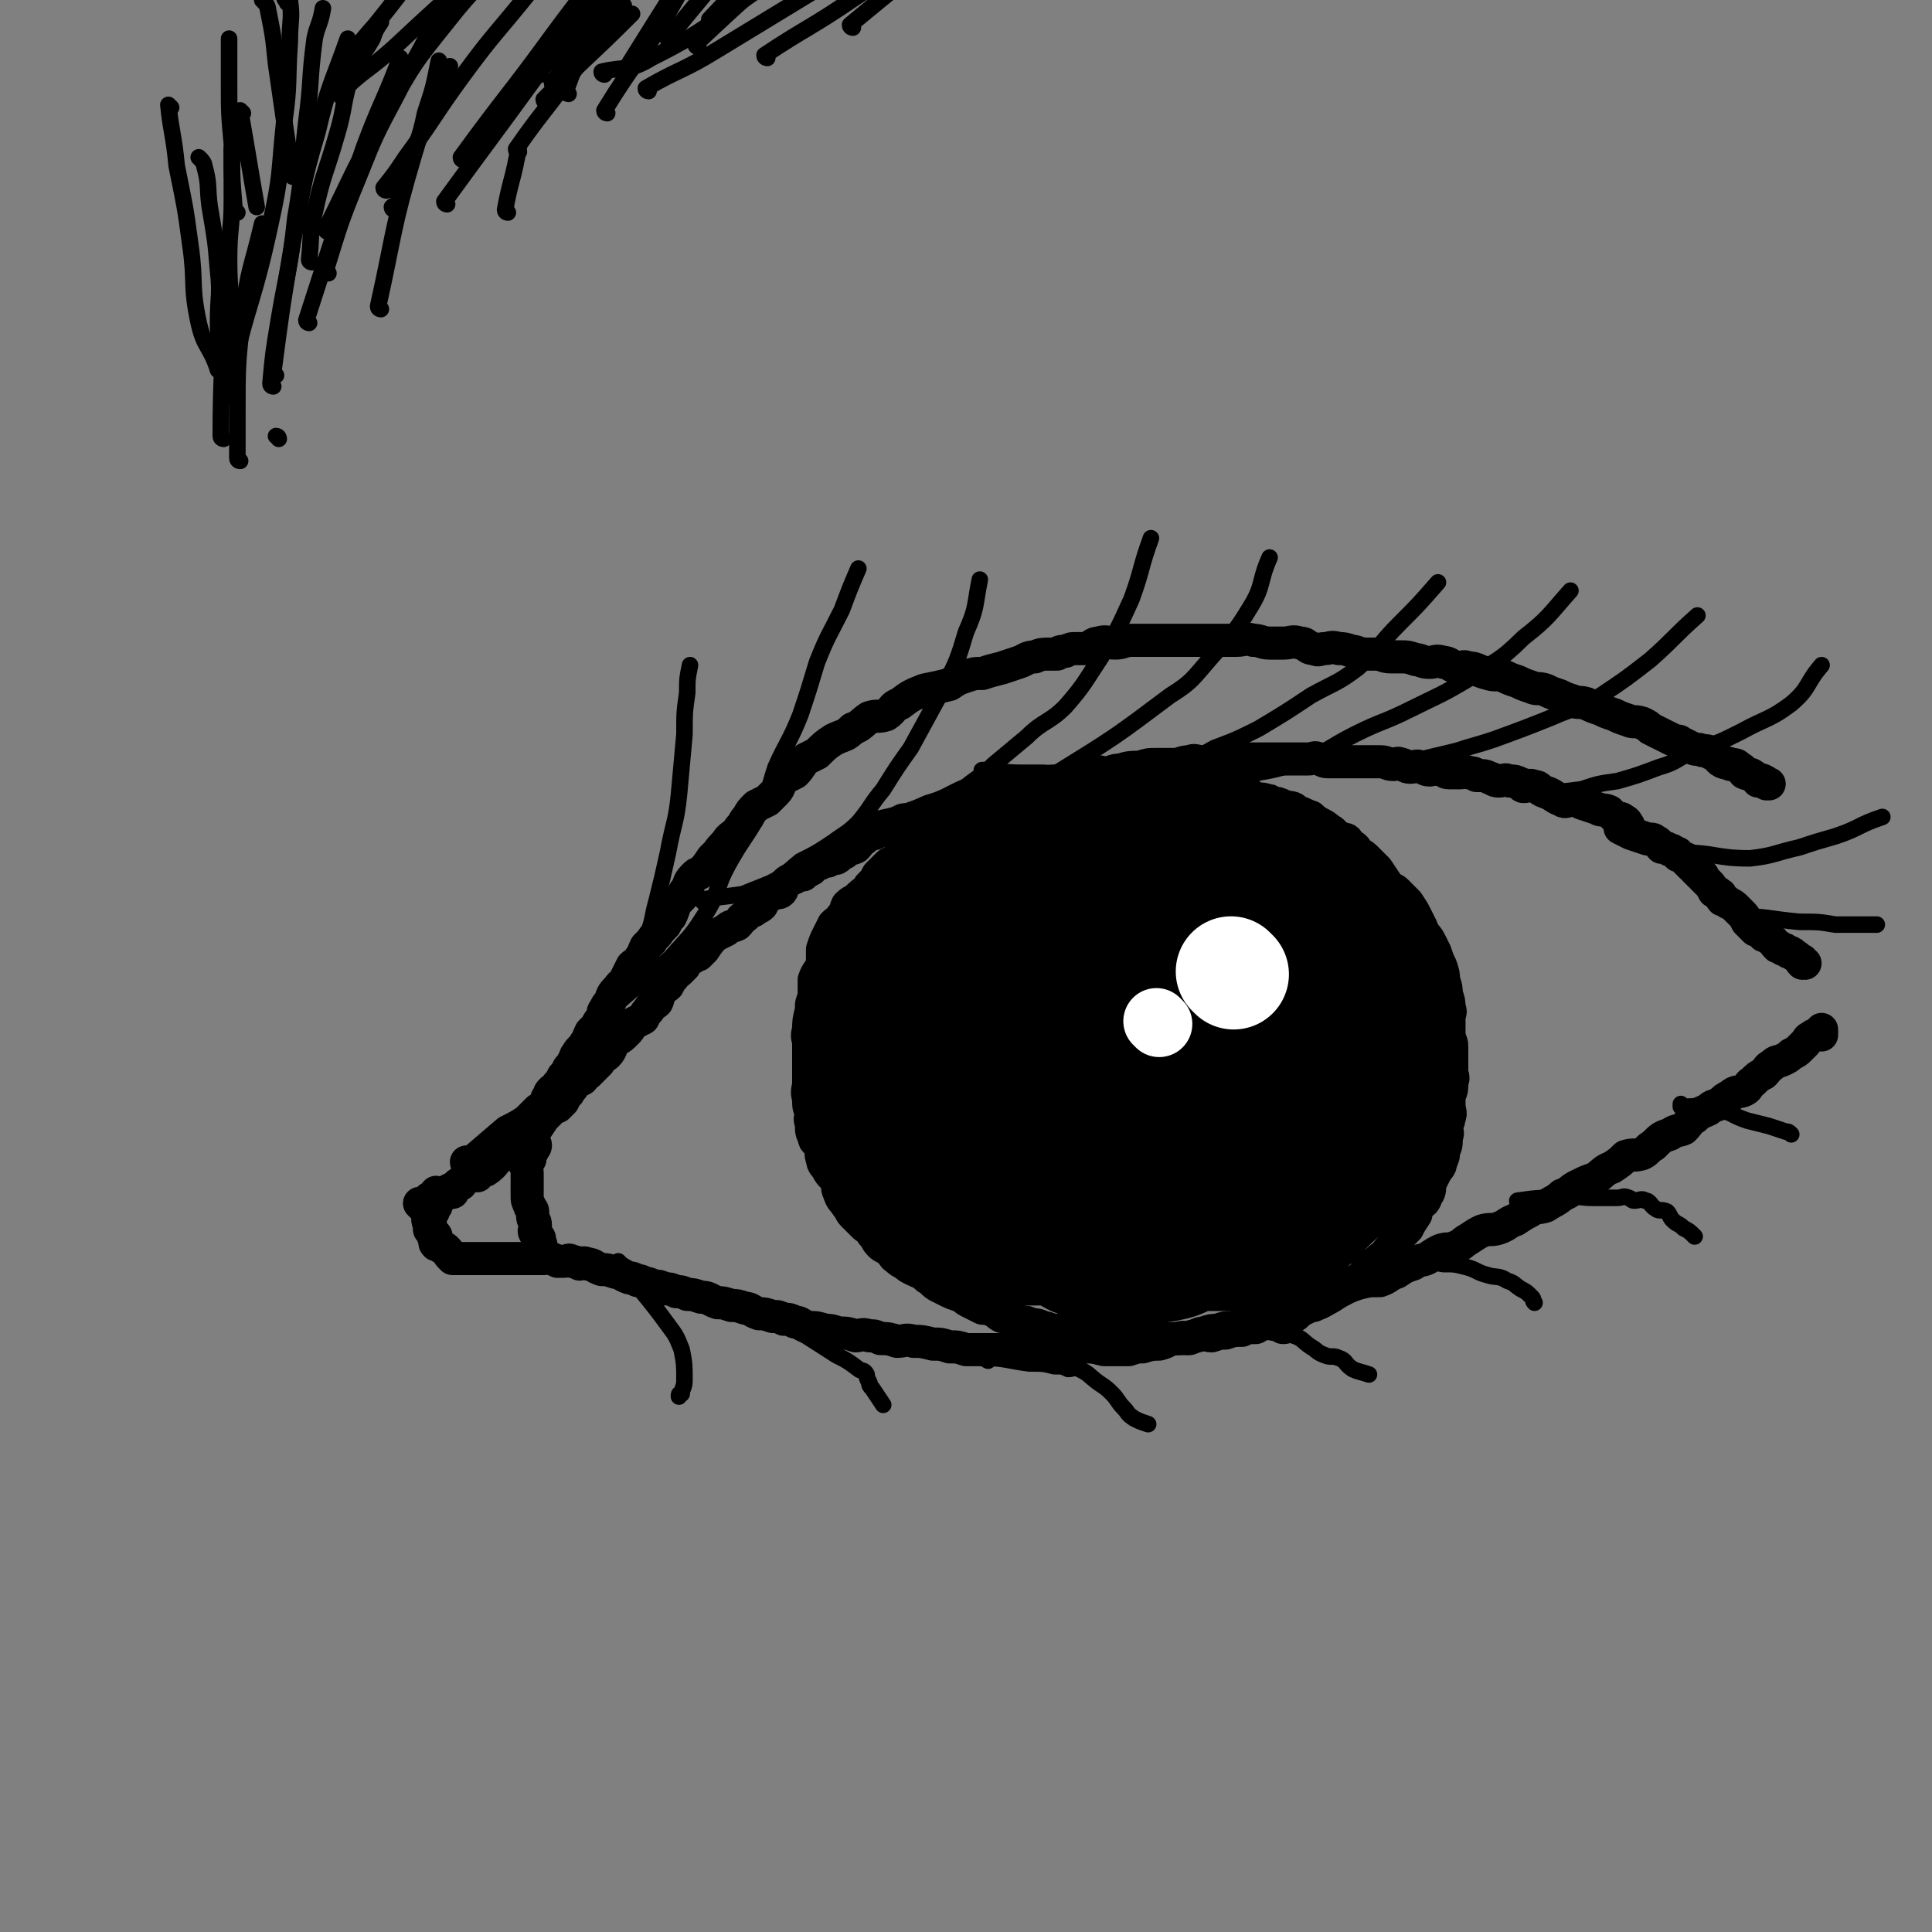 <svg viewBox='0 0 700 700' version='1.1' xmlns='http://www.w3.org/2000/svg' xmlns:xlink='http://www.w3.org/1999/xlink'><rect x="0" y="0" width="700" height="700" fill="#808080" stroke="none"/><g fill='none' stroke='rgb(0,0,0)' stroke-width='12' stroke-linecap='round' stroke-linejoin='round'><path d='M164,432c0,0 -1,-1 -1,-1 '/><path d='M153,437c0,0 -1,-1 -1,-1 0,0 1,1 1,1 0,-1 0,-1 1,-1 1,-1 1,0 2,0 0,-1 -1,-2 0,-2 0,0 1,1 2,1 2,-1 1,-2 3,-2 1,-1 1,-1 2,-1 1,-1 1,-1 3,-3 1,0 0,0 1,0 1,-2 1,-2 3,-3 1,0 2,0 3,0 1,-1 0,-1 1,-1 1,-1 1,-1 2,-1 3,-2 3,-3 5,-5 2,-1 2,0 3,-1 2,-2 2,-2 3,-4 1,0 0,0 1,0 2,-2 3,-1 5,-3 2,-3 2,-3 4,-6 1,-1 1,-1 2,-2 1,-2 1,-1 3,-2 1,-1 1,-1 2,-2 1,-2 1,-2 2,-3 1,-2 1,-1 2,-3 1,-1 1,-1 3,-2 1,-1 1,-2 2,-2 2,-2 2,-2 4,-4 1,-2 2,-2 3,-3 2,-2 1,-3 3,-5 2,-1 2,-1 4,-3 1,-1 1,-1 2,-3 2,-1 2,-1 4,-2 1,-2 1,-2 2,-3 1,-2 2,-2 3,-3 1,-2 0,-2 1,-3 1,-2 2,-2 3,-3 1,-2 1,-2 2,-3 1,-2 1,-1 2,-2 1,-1 1,-1 2,-2 1,-2 1,-2 3,-3 1,-1 1,-1 2,-1 1,-1 1,-1 2,-2 2,-3 2,-3 4,-5 2,-1 2,-1 4,-2 2,-2 2,-1 4,-2 2,-2 1,-2 3,-3 1,-2 1,-1 3,-2 1,-1 2,-1 3,-2 1,-2 1,-2 2,-3 0,-1 1,-1 2,-1 1,-1 2,0 3,-1 1,-1 0,-2 1,-2 1,-2 2,-2 4,-3 1,-1 1,-1 3,-1 1,-1 1,-1 3,-2 1,-1 1,-2 3,-2 1,-1 1,-1 3,-1 1,-1 2,-1 3,-1 2,-1 1,-2 3,-2 2,-2 2,-1 4,-2 2,-2 1,-2 3,-3 2,-2 2,-2 4,-2 1,-1 1,-1 3,-1 2,-1 2,-1 4,-2 1,-1 1,-1 2,-1 1,-1 1,-1 3,-1 3,-1 3,-1 7,-2 3,-1 3,-1 6,-2 3,-1 2,-2 5,-2 2,-1 2,-1 4,-1 2,-1 2,-1 5,-1 2,-1 2,-1 4,-1 3,-1 3,0 6,-1 3,-1 3,-2 6,-2 3,-1 3,-1 6,-1 2,-1 2,-1 5,-1 3,-1 3,0 6,-1 3,-1 3,-2 6,-2 3,-1 3,0 6,0 2,0 2,-1 5,-1 3,-1 4,-1 7,-1 3,-1 3,-1 6,-1 3,0 3,0 6,0 3,0 3,-1 6,-1 2,-1 2,0 5,0 2,0 2,0 5,0 3,-1 3,-1 6,-1 2,0 2,0 5,0 2,0 2,0 5,0 2,0 2,0 4,0 2,0 2,0 5,0 2,0 2,0 4,0 2,0 2,0 4,0 2,0 2,-1 4,0 1,0 1,1 3,1 2,0 2,0 4,0 2,0 2,0 4,0 2,0 2,0 4,0 2,0 2,0 5,0 1,0 1,0 2,0 3,0 2,1 5,1 1,0 1,-1 3,0 1,0 1,1 3,1 2,0 2,-1 4,0 1,0 1,1 3,1 1,0 2,-1 4,0 2,0 1,1 3,1 2,0 2,0 4,0 2,0 2,-1 3,0 2,0 2,0 3,1 3,0 3,0 5,1 1,0 1,1 3,1 2,0 2,-1 4,0 2,0 2,0 4,1 1,0 0,1 1,1 2,0 2,-1 4,0 2,0 1,1 4,2 3,1 3,2 6,3 1,1 2,0 3,0 2,0 3,0 4,1 3,1 3,1 6,2 1,1 2,0 4,1 1,1 1,1 2,2 2,1 2,0 3,1 2,1 1,1 2,2 '/><path d='M159,433c0,0 -1,-1 -1,-1 0,0 1,0 1,1 0,0 0,0 0,1 -1,1 -1,1 -1,2 0,0 0,0 0,1 -1,0 -1,0 -1,1 0,0 0,1 0,1 -1,0 -1,-1 -2,0 0,0 1,0 1,1 0,0 0,0 0,1 -1,0 -1,0 -1,1 0,1 1,1 1,2 0,1 -1,1 0,2 0,0 1,0 1,1 0,0 0,0 0,1 0,0 1,-1 1,0 0,0 0,1 0,2 0,0 -1,0 0,1 1,0 1,0 2,1 1,0 1,0 2,1 1,1 0,1 1,2 0,0 0,0 1,1 0,0 0,0 1,0 1,0 1,0 3,0 0,0 0,0 1,0 1,0 1,0 2,0 2,0 2,0 3,0 2,0 2,0 3,0 1,0 1,0 2,0 1,0 1,0 2,0 1,0 1,0 2,0 1,0 1,0 1,0 1,0 1,0 2,0 0,0 0,0 1,0 1,0 1,0 2,0 0,0 0,0 1,0 1,0 1,0 2,0 0,0 0,0 1,0 1,0 1,0 1,0 1,0 1,0 1,0 1,0 1,0 2,0 1,0 1,-1 2,0 1,0 1,0 3,1 0,0 0,0 1,0 1,0 1,0 1,0 2,0 2,-1 3,0 1,0 1,0 3,1 1,0 1,-1 3,0 2,0 2,1 5,2 2,0 2,0 5,1 2,0 2,1 5,2 1,0 1,0 3,1 1,0 1,0 3,1 1,0 1,0 3,1 2,0 2,0 4,1 2,0 2,0 4,1 2,0 2,0 4,1 2,0 2,0 5,1 3,0 3,1 6,2 2,0 2,0 5,1 2,0 2,0 5,1 2,0 2,1 5,2 2,0 2,0 5,1 2,0 2,0 4,1 2,0 2,0 4,1 2,0 2,1 5,2 3,0 3,0 6,1 2,0 2,0 5,1 3,0 3,0 6,1 2,0 2,-1 5,0 2,0 2,0 4,1 3,0 3,0 6,1 3,0 3,-1 6,0 3,0 3,0 7,1 3,0 3,0 6,1 3,0 3,0 6,1 4,0 4,0 7,0 3,0 3,0 6,0 2,0 2,0 4,0 3,0 3,-1 6,0 2,0 2,0 4,1 2,0 2,0 5,0 3,-1 3,-1 5,-1 3,-1 3,-1 5,-1 4,0 4,0 8,1 2,0 2,0 5,0 2,0 2,0 4,0 3,-1 3,-1 5,-1 3,-1 4,-1 6,-1 4,-1 3,-2 7,-2 2,-1 2,0 4,0 3,-1 3,-2 5,-2 3,-1 3,-1 5,-1 3,-1 3,-1 5,-1 4,-1 4,0 7,-1 4,-1 4,-2 7,-3 4,-2 4,-3 8,-4 3,-1 4,0 8,0 2,-1 2,-1 4,-2 3,-2 3,-2 5,-3 4,-2 4,-2 7,-3 4,-1 4,-1 8,-1 3,-1 3,-2 6,-3 3,-2 3,-2 6,-3 3,-2 3,-1 5,-2 3,-2 3,-2 5,-3 3,-1 3,0 5,-1 3,-1 3,-2 5,-3 3,-2 3,-2 5,-3 3,-1 3,0 6,-1 3,-1 3,-2 6,-3 3,-2 3,-2 5,-3 3,-2 3,-1 6,-2 3,-2 4,-2 6,-4 3,-1 3,-2 5,-3 4,-2 4,-2 7,-3 3,-2 3,-3 6,-4 3,-2 3,-2 5,-4 3,-1 3,0 6,-1 2,-1 2,-2 4,-3 3,-3 3,-3 6,-4 3,-2 3,-1 5,-2 2,-2 2,-3 4,-4 2,-2 3,-2 5,-3 2,-2 2,-1 4,-2 2,-2 2,-2 4,-3 2,-2 3,-1 5,-2 2,-1 1,-2 3,-3 2,-2 2,-2 4,-3 2,-2 1,-2 3,-3 2,-2 2,-1 4,-2 2,-1 2,-1 3,-2 2,-1 2,-1 3,-2 1,-1 1,-1 2,-2 1,-1 1,-2 2,-2 1,-1 1,-1 2,-1 1,-1 1,0 2,0 0,-1 0,-1 0,-1 0,-1 0,-1 0,-1 '/><path d='M654,349c-1,0 -1,-1 -1,-1 -1,0 0,1 0,1 -1,-1 -1,-2 -3,-3 -1,-1 -1,-1 -2,-1 -1,-1 -1,-1 -2,-1 -1,-1 -1,-1 -2,-1 -2,-2 -1,-2 -3,-3 -1,-1 -1,-1 -2,-1 0,-1 0,-1 -1,-1 -1,-1 -1,-1 -2,-1 -2,-2 -2,-2 -3,-3 -1,-2 -1,-2 -2,-3 -1,-1 -1,-1 -2,-2 -1,-1 -1,-1 -3,-2 -1,-1 -1,-1 -2,-1 -1,-1 0,-2 -1,-2 -1,-1 -1,-1 -2,-1 -1,-2 -1,-2 -2,-3 -1,-1 -1,-1 -2,-2 0,-1 0,-1 -1,-1 -1,-1 -1,-1 -2,-2 0,-1 0,-1 -1,-1 -1,-1 -1,-1 -2,-2 0,-1 0,-1 -1,-1 -1,-1 -1,-1 -2,-1 0,-1 0,-1 -1,-1 -1,-1 -1,-1 -2,-1 -1,-1 -2,-1 -3,-1 -1,-1 -1,-2 -2,-2 -1,-1 -1,-1 -3,-1 -3,-1 -3,-1 -6,-2 -2,-1 -2,-1 -4,-2 '/><path d='M194,415c0,0 -1,-1 -1,-1 0,0 1,0 1,1 0,1 -1,1 -1,2 -1,1 -1,1 -1,2 0,0 0,0 0,1 -1,0 -1,0 -1,1 -1,2 0,2 0,4 0,1 0,1 0,2 0,1 0,1 0,2 0,1 0,1 0,2 0,1 0,1 0,2 0,2 0,2 1,4 0,1 1,1 1,2 0,1 0,1 0,2 0,1 1,1 1,3 0,1 -1,2 0,3 0,0 0,0 1,1 1,1 0,1 1,3 '/><path d='M170,422c0,0 -1,-1 -1,-1 0,0 0,1 1,1 7,-6 7,-6 14,-12 4,-2 4,-2 7,-4 2,-2 2,-2 4,-4 1,0 1,0 2,0 1,-1 0,-1 1,-3 0,-1 0,-1 1,-2 0,-1 0,-1 1,-2 0,0 1,1 1,1 0,-1 0,-1 1,-3 1,-1 1,-1 2,-3 1,-1 1,-1 2,-3 1,-1 1,-1 2,-3 1,-1 0,-1 1,-2 1,-2 2,-2 3,-4 1,-1 1,-2 2,-4 1,-1 1,-1 2,-2 1,-2 1,-2 2,-3 1,-2 0,-2 1,-3 1,-2 1,-2 2,-3 1,-3 1,-3 3,-5 1,-2 2,-1 3,-4 1,-2 1,-2 2,-4 1,-1 2,-1 3,-3 1,-1 1,-2 2,-4 1,-1 1,-1 2,-2 1,-2 2,-2 3,-4 1,-1 1,-1 2,-2 1,-2 1,-2 2,-3 1,-2 1,-3 2,-5 1,-1 1,-1 2,-2 1,-2 1,-2 2,-3 1,-3 1,-3 3,-5 1,-1 1,0 2,-1 2,-2 2,-2 4,-5 1,-1 1,-1 2,-2 2,-3 2,-2 4,-5 2,-2 2,-1 4,-4 2,-2 1,-2 3,-4 1,-2 1,-2 3,-4 2,-1 2,-1 4,-2 2,-2 2,-2 3,-3 2,-2 1,-3 3,-5 2,-1 2,-1 4,-2 2,-2 2,-3 4,-5 2,-1 2,-1 4,-2 3,-3 3,-3 6,-5 4,-2 4,-1 7,-4 3,-1 3,-2 6,-4 3,-1 3,0 6,-1 3,-2 2,-3 5,-4 4,-3 4,-3 9,-5 5,-1 5,-1 9,-2 3,-2 3,-2 6,-3 3,-1 3,-1 6,-1 3,-1 3,-1 7,-2 3,-1 3,-1 6,-2 3,-1 3,-2 6,-2 2,-1 3,-1 5,-1 1,0 1,0 3,0 1,-1 1,-1 3,-1 2,-1 2,-1 4,-1 2,0 2,0 4,0 2,-1 2,-2 4,-2 3,-1 3,0 6,0 3,0 3,-1 6,-1 2,0 2,0 5,0 2,0 2,0 5,0 2,0 2,0 4,0 2,0 2,0 4,0 2,0 2,0 5,0 2,0 2,0 5,0 2,0 2,0 5,0 2,0 2,0 5,0 3,0 3,-1 6,0 3,0 3,1 6,1 2,0 2,0 5,0 3,0 3,-1 6,0 3,0 2,2 5,2 2,1 2,0 4,0 2,0 2,-1 5,0 2,0 2,0 5,1 2,0 2,1 5,1 2,0 2,0 4,0 2,0 2,1 5,1 2,0 2,0 4,0 2,0 2,0 5,1 2,0 2,1 5,1 2,0 2,-1 5,0 2,0 2,1 5,2 2,0 2,-1 4,0 3,0 3,1 7,2 3,1 3,0 6,1 2,1 2,1 5,2 2,1 2,1 5,2 2,1 2,0 5,1 2,1 2,1 5,2 2,1 2,1 5,2 2,1 2,0 5,1 2,1 2,1 5,2 2,1 2,1 5,2 2,1 2,1 5,2 2,1 2,0 5,1 2,1 2,1 3,2 2,1 2,1 4,2 2,1 2,1 4,2 2,1 2,0 3,1 2,1 2,1 4,2 2,1 2,0 4,1 2,0 2,0 3,1 3,1 2,2 4,3 2,1 2,0 3,1 2,0 2,0 3,1 2,1 1,1 2,2 2,1 2,0 3,1 2,1 1,1 2,2 1,0 1,-1 2,0 1,0 1,1 1,1 1,0 1,0 1,0 '/><path d='M417,289c0,0 0,-1 -1,-1 -10,-1 -10,-2 -20,-2 -5,-1 -5,-1 -10,0 -3,0 -3,0 -6,1 -1,0 -1,-1 -3,0 -4,1 -4,2 -8,3 -2,1 -2,0 -4,1 -1,0 -1,0 -3,1 -2,1 -2,1 -4,2 -2,1 -2,1 -4,2 -2,1 -2,0 -4,1 -1,1 -1,1 -3,2 -2,0 -2,-1 -4,0 -1,0 0,1 0,2 -2,1 -2,0 -4,1 -2,1 -2,1 -4,2 -1,1 -1,1 -3,2 -2,1 -2,2 -4,3 -1,1 -1,1 -3,2 -1,1 -1,1 -3,2 -2,2 -2,2 -4,4 -1,2 -1,2 -3,4 -1,2 -2,2 -4,4 -2,2 -2,1 -4,3 -1,2 0,2 -2,4 -1,2 -1,1 -3,3 -1,2 -1,2 -2,4 -1,2 -1,2 -2,5 0,3 0,3 0,5 -1,3 -2,3 -3,6 0,3 0,3 0,6 -1,3 -1,2 -1,5 -1,4 -1,4 -1,7 -1,3 0,3 0,5 0,3 0,3 0,6 0,2 0,2 0,4 0,2 0,2 0,4 0,3 -1,3 0,6 0,3 0,3 1,5 0,2 -1,2 0,4 0,3 0,3 1,5 0,2 1,1 2,3 1,2 0,3 1,5 0,2 1,2 2,4 1,2 2,2 3,4 1,2 0,2 1,4 1,3 1,2 3,5 1,1 1,2 2,3 2,2 2,2 4,4 1,1 2,1 3,3 2,2 1,2 3,4 1,1 2,1 3,2 2,1 1,2 3,3 1,1 1,1 3,2 1,1 1,1 3,2 2,1 3,1 5,3 2,1 2,2 4,3 2,1 2,1 4,2 2,1 3,1 5,2 1,1 1,1 3,2 2,1 2,1 4,2 2,0 2,0 4,1 1,0 1,1 3,2 1,0 1,0 3,1 2,0 2,0 4,1 2,0 2,0 4,1 2,0 2,0 4,1 2,0 2,1 5,1 2,0 2,-1 4,0 2,0 2,0 4,1 2,0 2,1 5,1 2,0 2,0 4,0 1,0 1,0 3,0 2,0 2,0 4,0 1,0 1,-1 3,0 3,0 3,0 6,1 2,0 2,0 5,0 2,0 2,0 4,0 2,0 2,0 5,0 2,-1 2,-1 4,-1 3,-1 3,0 5,0 3,-1 3,-1 5,-1 3,-1 3,-1 6,-1 2,-1 2,-1 5,-1 2,-1 2,-2 5,-3 3,0 3,0 6,0 3,-1 3,-1 5,-3 2,-1 2,-1 4,-2 2,-1 2,0 5,-2 2,-1 2,-1 5,-3 2,-1 2,-1 4,-3 1,-1 2,0 4,-2 2,-1 1,-2 3,-4 1,-1 2,-1 4,-3 2,-1 2,-2 4,-4 1,-2 1,-2 3,-4 1,-1 1,-1 3,-3 1,-2 1,-2 3,-5 0,-1 0,-1 1,-3 2,-2 2,-1 3,-4 1,-1 1,-2 1,-4 1,-2 1,-2 2,-4 1,-2 2,-2 2,-4 1,-2 1,-2 1,-4 1,-2 1,-2 1,-5 1,-2 0,-2 0,-4 0,-1 1,-1 1,-3 1,-2 0,-2 0,-5 0,-1 0,-1 0,-3 1,-2 1,-2 1,-5 1,-2 0,-2 0,-4 0,-2 0,-2 0,-5 0,-2 0,-2 0,-4 0,-2 -1,-2 -1,-5 0,-2 0,-2 0,-5 0,-2 1,-2 0,-4 0,-2 0,-2 -1,-5 0,-2 0,-2 -1,-5 0,-2 0,-2 -1,-5 -1,-2 -1,-2 -2,-5 -1,-2 -1,-2 -2,-4 -1,-2 -2,-2 -3,-5 -1,-2 -1,-2 -2,-4 -1,-2 -1,-2 -3,-5 -2,-2 -2,-2 -4,-4 -1,-1 -2,-1 -3,-2 -2,-3 -2,-3 -4,-6 -2,-2 -2,-2 -4,-4 -1,-1 -1,-1 -3,-2 -1,-2 -1,-2 -3,-3 -1,-2 -1,-2 -3,-2 -1,-1 -1,-1 -2,-1 -1,-1 -1,-2 -2,-2 -3,-3 -4,-2 -7,-5 -3,-1 -2,-1 -5,-2 -2,-2 -2,-1 -5,-2 -2,-1 -2,-1 -4,-1 -1,-1 -1,-1 -2,-1 -2,-1 -3,0 -5,-1 -2,-1 -1,-2 -3,-2 -1,-1 -1,-1 -3,-1 -2,-1 -2,-1 -5,-1 -2,-1 -2,-1 -4,-1 -2,-1 -2,0 -5,0 -2,0 -2,-1 -4,-1 -2,-1 -2,0 -5,0 -2,0 -2,0 -4,0 -1,0 -1,0 -3,0 -2,0 -2,0 -4,0 -2,0 -2,0 -4,0 -1,0 -1,0 -2,0 -4,1 -4,1 -8,2 -3,0 -3,-1 -6,0 -2,0 -2,0 -4,1 -2,0 -2,0 -4,1 -2,0 -3,0 -5,1 -2,1 -2,1 -4,2 -1,1 -1,1 -3,1 -2,0 -2,1 -5,1 -1,0 -1,0 -3,0 -3,0 -3,0 -6,1 -5,1 -5,1 -10,3 '/><path d='M406,375c0,0 -1,-1 -1,-1 0,0 0,0 0,1 1,0 1,0 1,1 1,0 1,0 1,1 1,0 1,0 1,1 1,0 1,0 1,1 1,0 2,1 1,1 0,0 -1,-1 -1,-2 0,0 0,0 0,-1 1,0 1,-1 0,-1 0,0 0,0 -1,1 -1,0 -1,0 -2,1 -1,1 -1,1 -2,2 0,0 -1,-1 -1,0 -1,0 0,0 -1,1 0,0 -1,0 -1,1 0,1 1,1 2,2 0,0 0,0 0,1 1,0 1,0 1,1 1,0 0,1 0,1 1,0 1,-1 2,-1 0,-1 1,-1 2,-1 0,-1 1,-1 1,-1 -1,-2 -2,-2 -3,-5 0,-2 0,-2 -1,-4 0,-1 0,-2 -1,-3 -1,0 -1,0 -3,0 -1,-1 -1,-2 -2,-3 -1,0 -1,0 -3,0 -1,-1 0,-2 -1,-2 -1,1 -1,1 -2,3 0,1 0,1 -1,2 0,1 0,1 0,3 0,1 0,1 0,2 0,1 0,2 0,3 1,1 2,1 4,2 1,1 1,1 2,2 1,1 0,1 2,2 1,0 1,0 3,0 1,0 1,0 2,0 1,0 2,0 3,0 2,-2 1,-3 3,-5 1,-1 3,-1 4,-3 1,-1 0,-2 -1,-4 0,-1 0,-1 -1,-2 -2,-1 -2,-1 -4,-2 -1,-1 -1,-1 -2,-1 -1,-1 -1,-1 -3,-1 -1,0 -1,0 -3,1 -1,0 -1,1 -3,1 -1,0 -1,-1 -2,0 -1,1 -1,2 -2,4 0,1 0,1 -1,3 0,1 0,1 -1,3 '/></g>
<g fill='none' stroke='rgb(0,0,0)' stroke-width='80' stroke-linecap='round' stroke-linejoin='round'><path d='M416,349c0,0 -1,-1 -1,-1 -11,19 -14,20 -23,41 -3,7 -2,8 0,15 1,5 2,5 5,9 5,3 6,3 12,5 1,1 1,1 3,1 6,-2 6,-2 11,-6 5,-2 5,-2 8,-6 5,-5 6,-4 8,-10 3,-6 1,-7 2,-13 0,-5 0,-5 -2,-10 -2,-6 -1,-7 -5,-12 -5,-7 -5,-8 -12,-12 -6,-3 -6,-3 -12,-3 -7,-1 -7,-1 -14,0 -6,1 -6,1 -11,4 -7,5 -7,5 -11,12 -5,6 -4,7 -7,15 -2,7 -3,7 -4,15 0,5 1,6 3,11 1,3 1,4 3,6 3,3 3,4 7,5 5,2 6,2 12,2 4,-1 4,-2 8,-4 '/></g>
<g fill='none' stroke='rgb(0,0,0)' stroke-width='40' stroke-linecap='round' stroke-linejoin='round'><path d='M427,350c0,0 0,-1 -1,-1 -7,-1 -8,-1 -15,-2 -4,0 -4,0 -7,0 -3,-1 -3,-2 -5,-1 -15,3 -15,2 -29,7 -9,4 -9,4 -16,10 -6,6 -6,6 -10,13 -3,5 -4,6 -4,12 0,6 1,6 4,13 2,4 2,4 5,7 4,6 4,6 9,11 5,4 5,4 11,7 6,3 7,3 13,5 7,2 7,2 13,2 6,0 7,0 12,-1 6,-2 6,-2 11,-6 7,-4 7,-4 12,-10 6,-7 6,-7 10,-15 4,-6 4,-7 6,-14 2,-10 1,-10 2,-20 0,-7 0,-7 -1,-15 0,-5 0,-5 -2,-10 -2,-4 -2,-4 -5,-8 -4,-4 -4,-4 -8,-7 -5,-3 -5,-3 -10,-4 -6,-2 -6,-2 -13,-2 -5,-1 -5,-1 -10,0 -5,0 -5,1 -9,2 -5,2 -6,1 -10,4 -6,4 -5,4 -10,8 -5,4 -6,4 -10,8 -4,5 -4,5 -7,10 -3,6 -4,5 -7,12 -3,6 -2,6 -4,13 -1,5 -2,5 -3,11 0,7 0,7 1,13 0,3 -1,3 1,6 3,8 3,8 7,15 4,6 4,6 8,12 5,6 5,6 11,11 6,4 7,3 14,6 6,3 6,5 13,6 7,2 7,0 15,1 7,0 7,1 13,0 5,-1 5,-1 9,-3 6,-3 6,-3 11,-7 7,-5 8,-5 13,-11 5,-6 5,-6 9,-13 4,-7 3,-7 6,-14 2,-7 3,-7 5,-14 1,-8 1,-8 1,-16 1,-7 1,-7 2,-14 0,-6 0,-7 -1,-12 0,-4 -1,-4 -3,-7 -4,-5 -4,-5 -8,-10 -4,-5 -4,-5 -9,-8 -5,-4 -5,-5 -10,-8 -6,-2 -6,-2 -13,-3 -5,-2 -5,-1 -10,-1 -6,0 -6,-1 -11,0 -4,0 -4,1 -8,2 -6,2 -6,3 -11,5 -4,2 -4,1 -7,3 -5,4 -5,4 -8,10 -4,6 -4,7 -7,14 -2,7 -2,7 -4,14 -1,6 -1,6 -2,13 0,5 1,6 2,11 0,5 0,5 2,9 2,5 2,5 5,9 3,6 3,6 6,11 3,4 3,5 7,9 4,3 4,3 8,5 5,3 5,3 9,5 3,2 3,2 6,3 4,1 5,1 9,1 4,0 4,0 8,0 4,0 4,0 8,0 2,-1 2,-1 5,-1 4,-2 4,-2 8,-4 6,-2 6,-2 11,-5 5,-2 4,-3 8,-6 2,-2 2,-2 5,-5 2,-2 2,-2 5,-5 3,-4 3,-4 6,-8 2,-3 3,-2 5,-6 2,-3 2,-4 4,-8 1,-4 1,-4 1,-8 1,-4 1,-4 1,-8 1,-5 1,-5 1,-9 1,-5 1,-5 0,-9 0,-4 0,-4 -1,-8 -1,-4 -1,-5 -3,-9 -2,-4 -2,-4 -5,-8 -3,-4 -2,-5 -5,-8 -3,-3 -4,-3 -8,-6 -5,-2 -5,-2 -9,-3 -5,-2 -5,-1 -10,-1 -6,0 -6,0 -11,1 -7,1 -6,2 -12,4 -4,1 -5,1 -8,3 -7,4 -7,5 -12,10 -6,6 -6,6 -10,11 -4,6 -5,6 -8,13 -3,5 -3,5 -5,12 -2,5 -2,6 -3,12 -1,5 -1,5 -1,11 1,3 1,3 2,6 1,5 2,5 3,10 1,4 0,4 1,8 1,5 1,5 3,8 2,4 2,4 4,7 2,4 2,4 5,7 3,3 3,4 6,6 3,2 3,2 7,4 3,2 3,2 7,3 4,1 4,1 8,2 4,0 4,0 8,0 3,0 3,0 6,0 3,-1 3,-2 6,-3 3,-1 3,0 7,-2 3,-1 3,-1 6,-3 3,-1 3,-1 6,-3 3,-1 3,-2 6,-4 3,-2 3,-2 6,-4 3,-2 3,-2 6,-5 2,-2 2,-2 5,-5 2,-2 2,-2 4,-4 1,-2 1,-2 3,-5 1,-2 2,-2 3,-5 1,-3 1,-3 1,-6 1,-4 1,-4 1,-8 1,-4 2,-4 3,-8 0,-4 -1,-4 -1,-8 0,-3 1,-3 0,-7 0,-3 0,-3 -1,-7 -1,-5 -2,-4 -4,-9 -2,-4 -1,-5 -3,-9 -2,-3 -2,-3 -5,-6 -2,-2 -2,-2 -5,-5 -3,-2 -3,-3 -7,-5 -5,-2 -5,-1 -11,-2 -5,-2 -5,-1 -10,-2 -3,-1 -3,-2 -7,-2 -5,-1 -5,0 -11,0 -5,0 -5,0 -11,1 -3,0 -4,-1 -7,1 -8,4 -9,5 -16,12 -6,6 -6,6 -10,13 -6,8 -6,8 -9,17 -3,9 -2,9 -3,18 0,7 0,7 1,14 0,4 1,4 2,8 1,5 0,5 3,9 3,5 3,5 7,9 4,5 3,6 8,9 5,4 5,3 10,6 5,3 5,4 10,6 5,2 5,1 10,2 5,1 5,1 9,2 5,0 5,0 9,0 3,-1 2,-2 5,-3 4,-2 5,-1 9,-4 3,-2 3,-2 6,-5 3,-3 3,-3 6,-6 3,-3 4,-3 6,-7 2,-3 1,-4 3,-8 2,-5 3,-5 4,-10 1,-6 0,-6 0,-12 1,-6 2,-6 3,-12 0,-6 0,-6 -1,-12 -1,-6 -1,-6 -3,-12 -2,-7 -2,-7 -4,-14 -2,-7 -2,-7 -5,-13 -3,-6 -3,-6 -7,-12 -4,-5 -4,-5 -8,-9 -4,-3 -5,-3 -9,-6 -5,-2 -4,-4 -9,-5 -6,-1 -6,0 -12,1 -4,0 -4,-1 -8,1 -7,2 -8,2 -14,6 -6,4 -6,5 -11,10 -7,5 -7,5 -13,12 -4,6 -4,6 -7,13 -3,6 -3,6 -5,13 -2,7 -2,8 -2,15 1,4 1,4 3,8 2,6 2,6 5,11 3,6 3,6 7,10 4,4 4,5 8,7 5,3 5,2 10,4 5,1 5,1 10,2 5,0 5,1 10,1 2,0 2,0 5,-1 5,-3 5,-2 10,-6 4,-3 4,-3 7,-7 4,-4 5,-4 8,-9 3,-5 3,-5 5,-10 2,-6 1,-6 2,-12 0,-4 0,-4 0,-8 1,-4 2,-4 3,-9 0,-3 -1,-3 -2,-7 0,-3 0,-3 -1,-7 0,-3 0,-3 -2,-6 -2,-4 -2,-4 -5,-8 -2,-3 -2,-4 -5,-7 -3,-3 -3,-3 -6,-6 -3,-2 -2,-3 -5,-5 -3,-2 -4,-1 -7,-2 -3,-2 -3,-2 -6,-3 -3,-2 -3,-1 -7,-2 -3,-1 -3,-2 -7,-2 -3,-1 -3,-1 -6,-1 -2,0 -2,0 -5,0 -2,0 -2,0 -5,0 -4,0 -4,-1 -7,0 -4,0 -4,1 -7,1 -3,0 -3,0 -6,0 -2,0 -2,-1 -5,0 -2,0 -2,0 -5,1 -3,0 -4,0 -7,1 -3,1 -3,1 -6,2 -3,1 -3,2 -6,3 -2,1 -3,0 -5,2 -3,2 -2,2 -5,4 -3,2 -3,2 -6,4 -2,2 -2,2 -4,4 -2,3 -3,2 -5,5 -2,3 -1,4 -3,7 -2,4 -3,3 -5,7 -2,3 -1,4 -3,7 -1,4 0,4 -1,7 -1,3 -2,3 -3,6 0,4 1,4 1,7 0,3 -1,3 -1,6 -1,3 -1,3 0,6 0,4 0,4 1,9 0,3 -1,3 0,6 0,4 1,4 3,8 1,4 2,4 3,8 1,4 0,4 2,7 1,3 2,3 4,6 2,3 2,3 4,6 2,3 2,3 5,5 3,3 3,4 6,6 5,4 5,4 10,7 3,2 3,2 7,3 4,0 4,0 7,1 5,0 5,0 9,0 5,-1 5,-1 10,-1 5,-1 5,-1 9,-2 7,-2 7,-2 13,-4 5,-3 5,-3 10,-7 5,-3 5,-3 9,-8 4,-5 3,-5 6,-10 4,-6 4,-6 6,-12 3,-7 2,-7 3,-14 2,-6 2,-6 2,-13 1,-7 0,-7 -1,-13 0,-4 0,-4 -1,-7 -1,-6 -1,-6 -4,-11 -4,-6 -4,-6 -9,-11 -5,-4 -6,-4 -12,-6 -5,-3 -5,-3 -11,-4 -5,-1 -5,-1 -10,0 -4,0 -4,0 -8,1 -3,1 -3,1 -5,3 -5,3 -6,3 -10,8 -7,9 -8,9 -13,18 -5,10 -4,10 -7,20 -3,8 -3,9 -4,17 0,7 -1,7 1,14 0,6 1,6 4,11 2,4 2,4 4,9 4,5 4,6 9,11 5,5 5,4 12,8 6,3 6,3 13,5 6,1 6,1 12,2 5,0 6,1 10,0 5,-2 5,-2 10,-5 5,-5 6,-5 11,-11 5,-6 5,-6 9,-13 5,-9 6,-9 9,-19 2,-5 1,-5 2,-10 '/></g>
<g fill='none' stroke='rgb(0,0,0)' stroke-width='6' stroke-linecap='round' stroke-linejoin='round'><path d='M204,399c0,0 -1,0 -1,-1 6,-11 7,-11 13,-23 3,-7 3,-7 6,-13 2,-5 3,-4 5,-9 2,-2 2,-2 3,-5 2,-4 3,-4 4,-8 3,-7 2,-7 4,-14 2,-8 2,-8 4,-17 2,-11 3,-11 4,-21 1,-11 1,-11 2,-22 0,-8 0,-8 1,-15 0,-5 0,-5 1,-10 '/><path d='M220,369c0,0 -1,0 -1,-1 11,-11 12,-10 24,-21 6,-7 7,-7 12,-15 6,-9 4,-10 9,-19 5,-9 6,-9 11,-18 4,-8 3,-8 6,-17 4,-9 5,-9 9,-19 3,-9 3,-9 6,-19 4,-10 4,-9 9,-19 3,-8 3,-8 6,-15 '/><path d='M255,327c0,0 -1,-1 -1,-1 6,-1 8,-1 15,-2 5,-2 5,-2 10,-4 6,-3 6,-4 11,-8 6,-3 6,-3 12,-7 4,-3 5,-3 9,-7 5,-6 4,-6 9,-12 5,-8 5,-8 10,-15 6,-11 6,-11 12,-22 5,-10 5,-10 8,-20 4,-9 3,-9 5,-19 '/><path d='M314,299c0,0 -2,-1 -1,-1 11,-3 12,-2 23,-7 7,-2 7,-3 14,-6 5,-4 6,-4 10,-8 6,-5 6,-5 12,-10 6,-6 8,-5 14,-11 7,-8 7,-9 13,-18 6,-10 6,-10 11,-21 4,-11 3,-11 7,-22 '/><path d='M357,280c0,0 -2,-1 -1,-1 6,0 7,1 14,1 4,0 4,0 8,0 2,0 3,1 5,0 21,-13 21,-13 41,-28 8,-5 8,-6 15,-14 7,-8 8,-8 14,-18 5,-8 3,-9 7,-18 '/><path d='M409,282c0,0 -2,-1 -1,-1 7,-2 8,-1 16,-3 9,-3 9,-3 16,-7 8,-3 8,-3 16,-7 10,-6 10,-6 19,-12 9,-5 9,-4 17,-10 8,-7 7,-8 15,-16 7,-7 7,-7 14,-15 '/><path d='M443,284c0,0 -2,-1 -1,-1 13,-4 15,-2 29,-7 11,-4 10,-5 20,-10 10,-5 10,-4 20,-9 10,-5 11,-5 21,-11 10,-7 11,-6 20,-15 9,-7 9,-8 17,-17 '/><path d='M513,277c0,0 -2,-1 -1,-1 7,-2 8,-2 16,-4 6,-2 7,-2 13,-4 11,-4 11,-4 21,-8 9,-4 10,-3 18,-8 9,-6 9,-6 18,-13 9,-8 8,-8 17,-16 '/><path d='M559,289c0,0 -2,-1 -1,-1 6,-1 7,-1 15,-2 6,-2 6,-2 13,-3 7,-2 7,-2 15,-5 7,-2 6,-3 13,-6 9,-3 9,-3 17,-7 9,-5 10,-4 18,-10 7,-6 5,-7 11,-14 '/><path d='M612,310c-1,0 -2,-1 -1,-1 10,0 11,2 23,2 9,-1 9,-2 18,-4 6,-2 6,-2 13,-4 9,-3 8,-4 17,-7 '/><path d='M631,333c-1,0 -2,-1 -1,-1 10,0 11,1 22,2 7,0 7,0 13,1 8,0 8,0 15,0 '/><path d='M225,458c0,0 -1,-1 -1,-1 0,0 0,0 1,1 8,11 9,11 17,22 3,4 3,4 5,9 1,5 1,6 1,11 0,3 -1,3 -1,5 -1,0 -1,0 -1,1 '/><path d='M276,474c0,0 -1,-1 -1,-1 0,0 0,0 1,1 13,8 13,8 27,17 4,2 4,2 8,5 1,1 2,0 3,2 0,1 0,1 1,3 0,1 0,1 1,2 2,3 2,3 4,6 '/><path d='M358,493c0,0 -2,-1 -1,-1 7,0 8,1 16,2 5,0 5,0 9,1 3,0 3,0 5,1 2,0 2,-1 4,0 4,2 3,2 7,5 3,2 3,2 5,4 2,2 2,3 4,5 2,2 1,2 4,4 2,1 2,1 5,2 '/><path d='M422,485c0,0 -2,-1 -1,-1 7,-1 8,-1 17,-2 5,0 5,1 10,1 3,0 3,0 7,0 3,0 3,-1 7,0 1,0 1,1 3,1 2,0 2,-1 4,0 3,1 3,2 6,4 2,1 2,2 5,3 2,1 3,0 5,1 3,1 2,2 5,4 2,1 3,1 6,2 '/><path d='M500,455c0,0 -2,-1 -1,-1 5,0 7,1 13,2 5,1 5,1 11,2 4,0 4,0 8,1 4,1 4,2 8,3 3,1 4,0 7,2 3,1 2,1 5,3 2,1 2,1 4,3 1,1 0,1 1,2 '/><path d='M551,436c0,0 -2,-1 -1,-1 7,-1 8,-1 17,-1 5,-1 5,0 10,0 3,0 3,0 5,0 2,0 2,0 4,0 2,0 2,-1 4,0 1,0 1,1 2,1 2,0 3,-1 4,0 2,0 2,2 4,3 1,1 2,0 4,1 1,1 1,2 2,3 2,2 2,1 4,3 2,1 2,1 4,3 '/><path d='M610,401c-1,0 -1,-1 -1,-1 0,0 0,1 0,1 7,0 7,-1 13,1 6,1 5,2 11,4 4,1 4,1 8,2 3,1 3,1 6,2 1,0 1,0 2,1 '/></g>
<g fill='none' stroke='rgb(255,255,255)' stroke-width='40' stroke-linecap='round' stroke-linejoin='round'><path d='M447,353c0,0 -1,-1 -1,-1 '/></g>
<g fill='none' stroke='rgb(255,255,255)' stroke-width='24' stroke-linecap='round' stroke-linejoin='round'><path d='M420,371c0,0 -1,-1 -1,-1 '/></g>
<g fill='none' stroke='rgb(0,0,0)' stroke-width='6' stroke-linecap='round' stroke-linejoin='round'><path d='M184,77c0,0 -1,0 -1,-1 2,-11 3,-11 5,-23 '/><path d='M101,159c0,0 0,-1 -1,-1 '/><path d='M81,159c0,0 -1,0 -1,-1 0,-24 1,-24 1,-48 '/><path d='M87,167c0,0 -1,0 -1,-1 0,-7 0,-8 0,-16 0,-18 0,-18 2,-36 2,-17 3,-16 7,-33 '/><path d='M85,138c0,0 -1,0 -1,-1 0,-3 0,-3 1,-7 3,-18 3,-17 7,-35 '/><path d='M113,95c0,0 -1,0 -1,-1 1,-8 0,-9 2,-17 3,-14 4,-14 8,-28 3,-10 2,-11 5,-21 3,-8 4,-7 8,-14 1,-3 1,-3 3,-6 '/><path d='M112,117c0,0 -1,0 -1,-1 10,-31 10,-31 21,-63 6,-16 7,-16 13,-32 '/><path d='M99,140c0,0 -1,0 -1,-1 1,-11 1,-11 3,-23 3,-18 4,-18 6,-37 3,-17 2,-18 4,-35 2,-15 1,-15 3,-30 1,-5 2,-5 3,-11 '/><path d='M100,136c0,0 -1,0 -1,-1 3,-23 3,-23 7,-47 4,-20 3,-20 9,-40 4,-17 5,-17 11,-34 '/><path d='M119,99c0,0 -1,0 -1,-1 5,-16 5,-17 12,-34 6,-15 6,-15 14,-30 7,-15 8,-14 15,-30 5,-11 4,-11 9,-22 2,-5 2,-4 5,-9 '/><path d='M119,84c0,0 -1,0 -1,-1 11,-22 10,-22 23,-44 9,-16 9,-16 21,-31 11,-14 12,-13 24,-26 '/><path d='M140,69c0,0 -1,0 -1,-1 4,-5 4,-5 8,-11 11,-15 10,-15 21,-30 11,-15 12,-15 24,-30 9,-11 9,-11 18,-23 4,-6 4,-6 8,-12 '/><path d='M168,58c0,0 -1,0 -1,-1 16,-22 17,-22 33,-44 11,-15 12,-15 22,-31 7,-12 6,-13 11,-25 '/><path d='M162,74c0,0 -1,0 -1,-1 16,-22 17,-23 33,-45 10,-14 11,-14 21,-27 '/><path d='M85,136c0,0 -1,0 -1,-1 6,-26 8,-26 14,-54 4,-18 3,-18 5,-37 2,-14 1,-14 2,-29 0,-8 1,-8 0,-15 0,-1 -1,-1 -2,-1 0,1 1,1 1,2 '/><path d='M85,144c0,0 -1,0 -1,-1 0,-12 0,-12 0,-25 0,-12 -1,-12 -1,-24 0,-11 1,-11 1,-21 0,-10 0,-10 0,-19 '/><path d='M73,58c0,0 -1,-1 -1,-1 1,1 2,2 2,3 2,7 1,8 2,15 2,12 2,11 3,23 1,9 0,9 0,19 0,7 1,7 1,13 0,2 -1,2 -1,4 '/><path d='M62,39c0,0 -1,-1 -1,-1 1,10 2,11 3,22 3,15 3,14 5,29 2,14 0,14 3,28 2,9 4,8 7,17 '/><path d='M138,112c0,0 -1,0 -1,-1 6,-27 5,-28 13,-55 5,-17 6,-16 13,-32 '/><path d='M143,69c0,0 -1,0 -1,-1 '/><path d='M86,77c0,0 -1,0 -1,-1 -1,-12 -1,-12 -1,-24 -1,-11 -1,-11 -1,-22 0,-8 0,-8 0,-16 '/><path d='M88,41c0,0 -1,-1 -1,-1 3,17 3,18 6,35 '/><path d='M96,1c0,0 -1,-1 -1,-1 1,1 2,2 2,3 2,10 2,10 3,20 3,21 3,21 6,41 '/><path d='M143,76c0,0 -1,0 -1,-1 1,-1 1,0 2,-1 3,-7 2,-7 4,-13 3,-10 4,-10 6,-20 3,-9 3,-9 5,-19 '/><path d='M188,55c0,0 -1,0 -1,-1 9,-13 10,-13 20,-27 9,-13 10,-12 19,-25 '/><path d='M198,37c0,0 -1,0 -1,-1 15,-15 16,-15 32,-31 '/><path d='M122,29c0,0 -1,0 -1,-1 7,-9 7,-10 15,-19 13,-16 12,-17 27,-30 12,-11 13,-10 26,-20 '/><path d='M124,35c0,0 -1,0 -1,-1 9,-9 10,-8 20,-17 15,-14 15,-14 31,-28 '/><path d='M196,27c0,0 -1,0 -1,-1 16,-16 17,-17 35,-32 13,-11 15,-9 28,-21 11,-9 8,-13 19,-20 5,-3 7,0 13,0 '/><path d='M219,27c0,0 -1,0 -1,-1 8,-2 10,0 18,-5 22,-11 21,-13 42,-27 16,-11 16,-11 31,-23 11,-9 11,-9 22,-18 '/><path d='M235,33c0,0 -1,0 -1,-1 12,-7 13,-6 26,-14 23,-14 23,-14 46,-28 20,-11 20,-11 39,-23 14,-9 14,-9 27,-18 '/><path d='M278,21c0,0 -1,0 -1,-1 15,-10 17,-10 33,-21 17,-11 17,-11 35,-22 13,-9 13,-9 27,-17 '/><path d='M243,15c0,0 -1,0 -1,-1 27,-33 28,-33 56,-66 '/><path d='M229,24c0,0 -1,0 -1,-1 17,-27 17,-28 36,-54 11,-15 14,-12 24,-27 8,-10 6,-11 11,-23 '/><path d='M258,8c0,0 -1,0 -1,-1 15,-16 16,-16 33,-32 14,-14 16,-12 28,-29 14,-19 12,-20 23,-41 '/><path d='M206,34c0,0 -1,0 -1,-1 4,-11 4,-11 8,-22 5,-11 6,-11 11,-22 4,-10 3,-10 6,-20 '/><path d='M201,31c0,0 -1,0 -1,-1 17,-22 17,-22 35,-44 '/><path d='M220,41c0,0 -1,0 -1,-1 11,-18 13,-18 24,-37 8,-14 7,-14 15,-28 5,-10 5,-10 11,-19 '/><path d='M253,17c0,0 -1,0 -1,-1 20,-19 21,-19 43,-39 12,-11 13,-10 24,-22 8,-7 7,-8 14,-16 '/><path d='M309,10c0,0 -1,0 -1,-1 17,-14 18,-15 37,-29 11,-7 12,-6 24,-12 '/></g>
</svg>